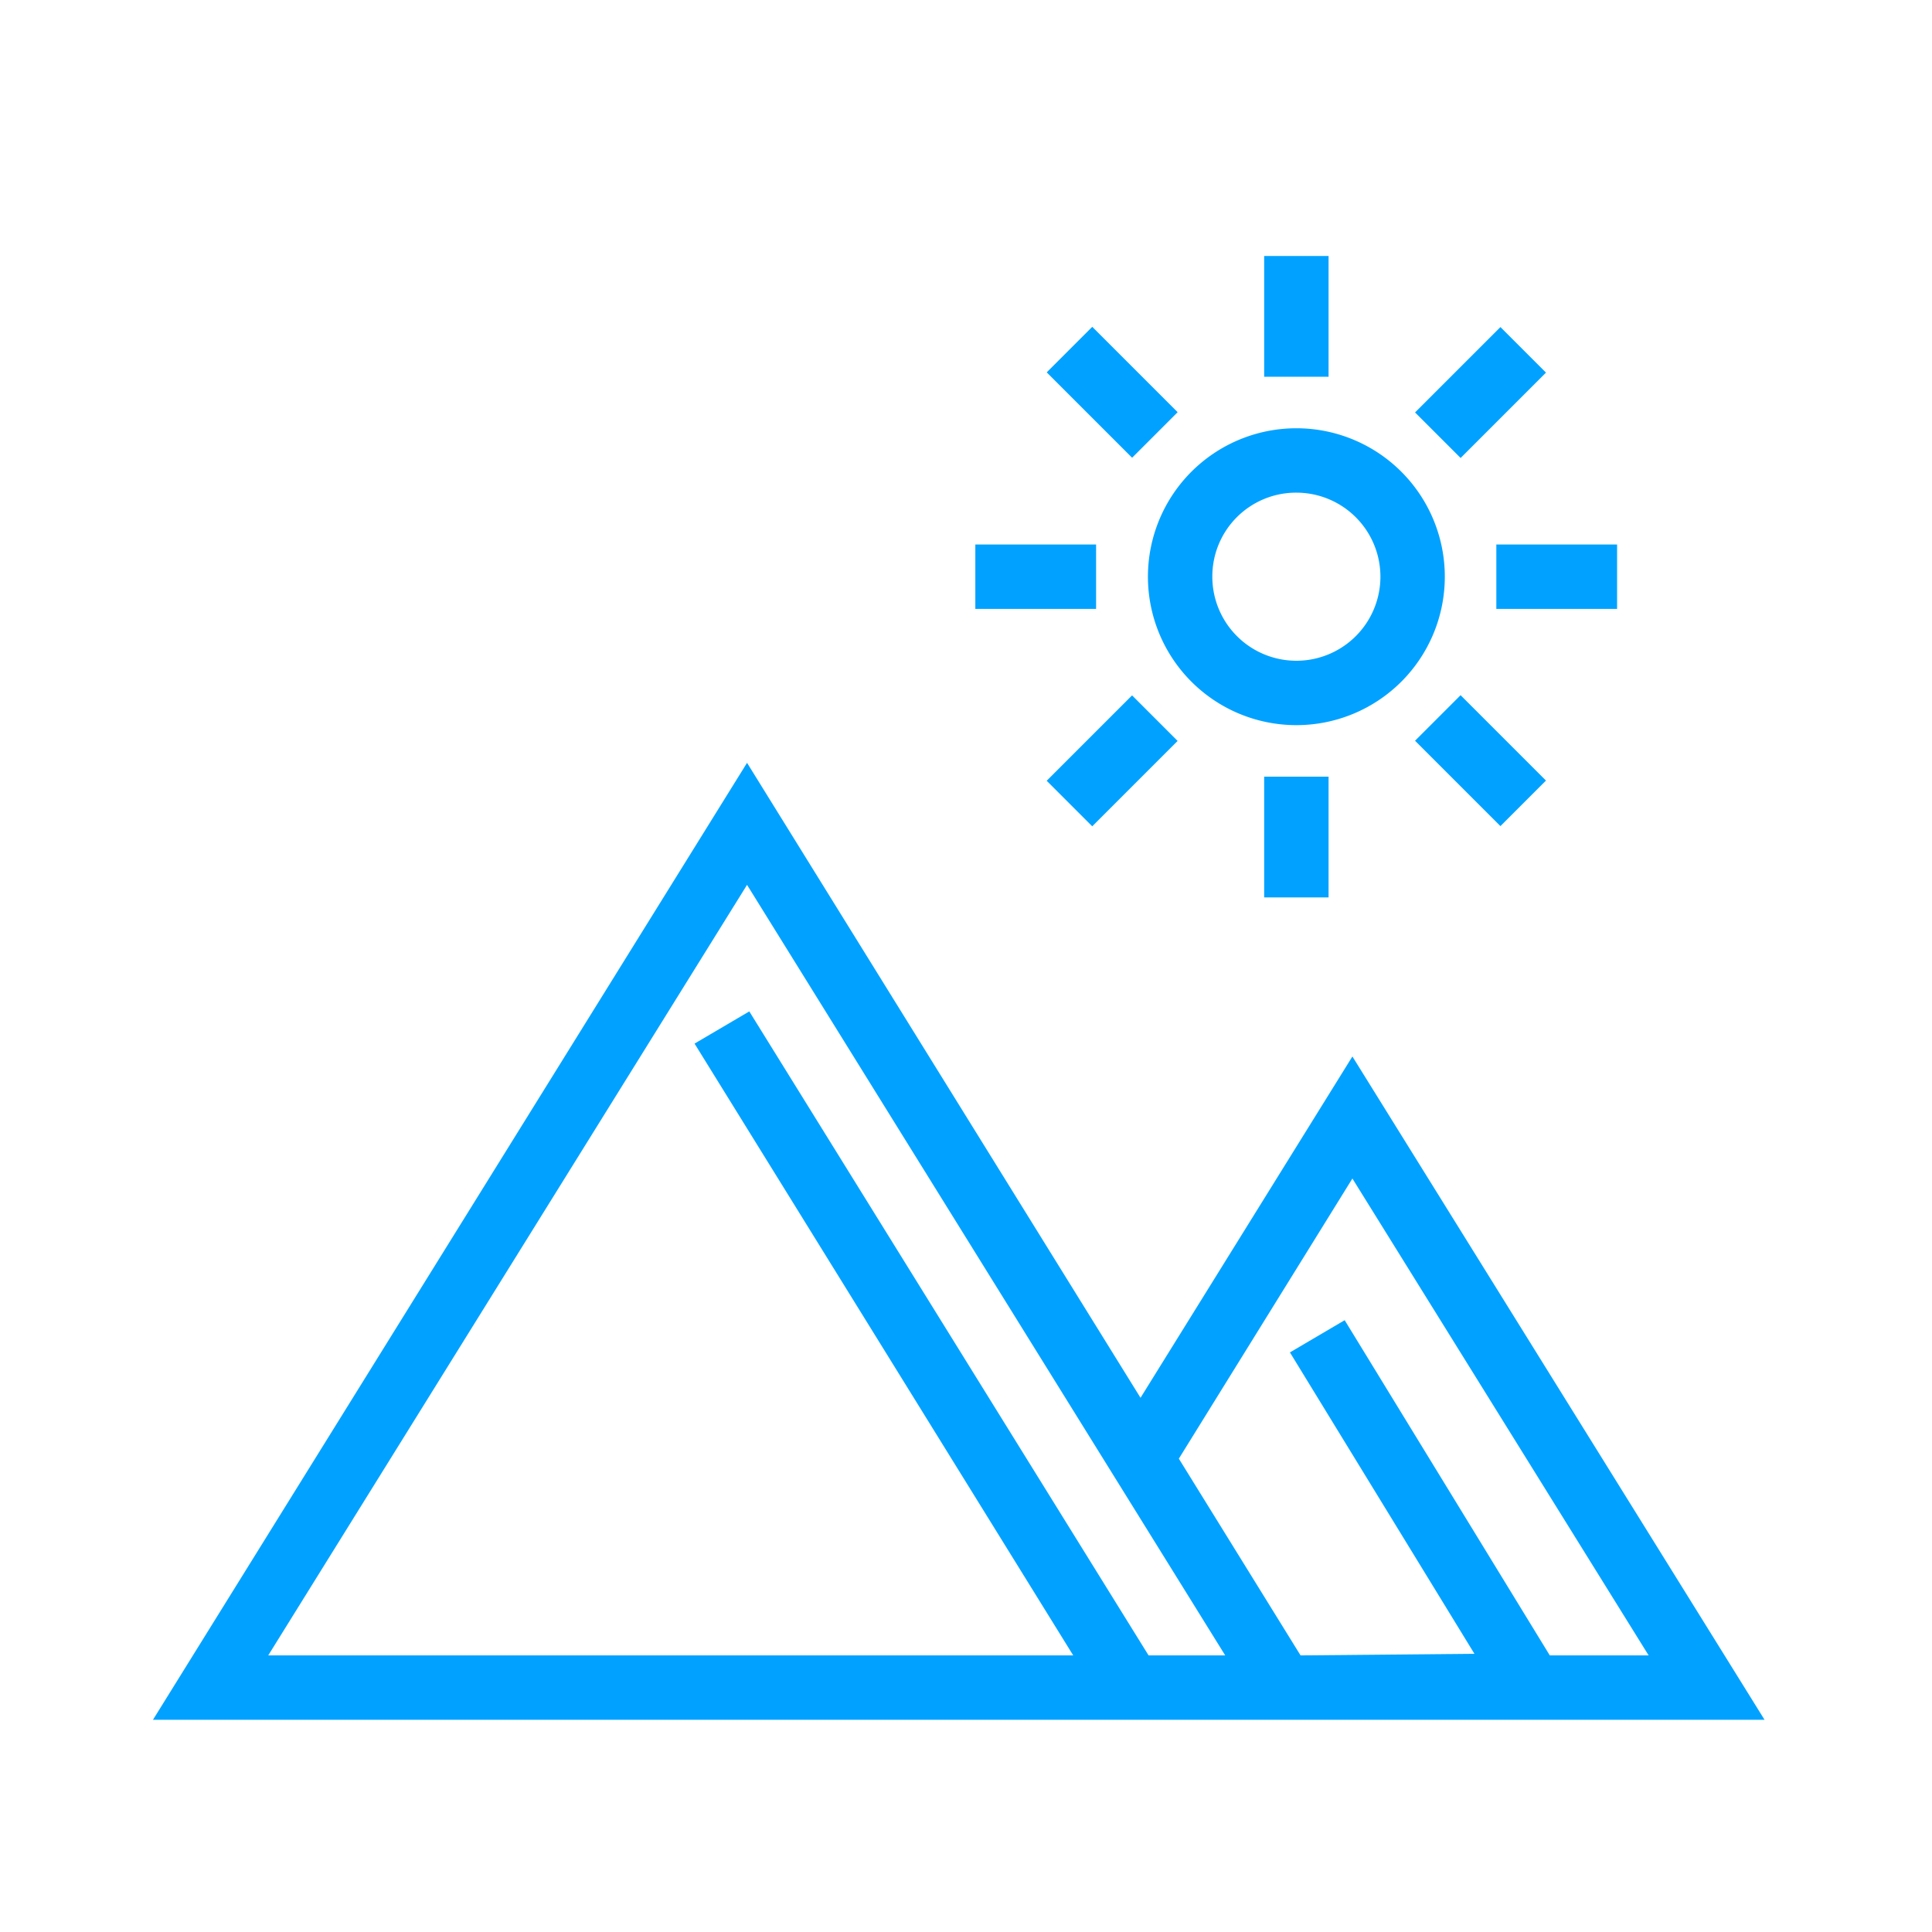 <svg id="Layer_1" data-name="Layer 1" xmlns="http://www.w3.org/2000/svg" viewBox="0 0 60 60"><defs><style>.cls-1{fill:none;}.cls-2{fill:#01a2ff;}</style></defs><rect class="cls-1" width="60" height="60"/><path class="cls-2" d="M42,32.81l-6.58,10.6L23.2,23.69,4.75,53.41H54.8Zm-6.33,18.6-12.4-20-1.7,1L33.33,51.41h-25L23.2,27.48,38.05,51.41Zm4.72,0L36.61,45.3,42,36.6,51.2,51.41H48.13L41.76,41l-1.7,1,5.73,9.36Z"/><path class="cls-2" d="M40.26,22.52a4.61,4.61,0,1,0-4.61-4.61A4.61,4.61,0,0,0,40.26,22.52Zm0-7.22a2.61,2.61,0,1,1-2.61,2.61A2.6,2.6,0,0,1,40.26,15.3Z"/><rect class="cls-2" x="39.26" y="7.95" width="2" height="3.75"/><rect class="cls-2" x="33.54" y="10.31" width="2" height="3.75" transform="translate(1.5 27.99) rotate(-45)"/><rect class="cls-2" x="30.29" y="16.91" width="3.75" height="2"/><rect class="cls-2" x="32.66" y="22.63" width="3.75" height="2" transform="translate(-6.59 31.34) rotate(-45)"/><rect class="cls-2" x="39.26" y="24.12" width="2" height="3.75"/><rect class="cls-2" x="44.98" y="21.75" width="2" height="3.75" transform="translate(-3.24 39.43) rotate(-45)"/><rect class="cls-2" x="46.47" y="16.91" width="3.75" height="2"/><rect class="cls-2" x="44.1" y="11.19" width="3.75" height="2" transform="translate(4.85 36.08) rotate(-45)"/></svg>